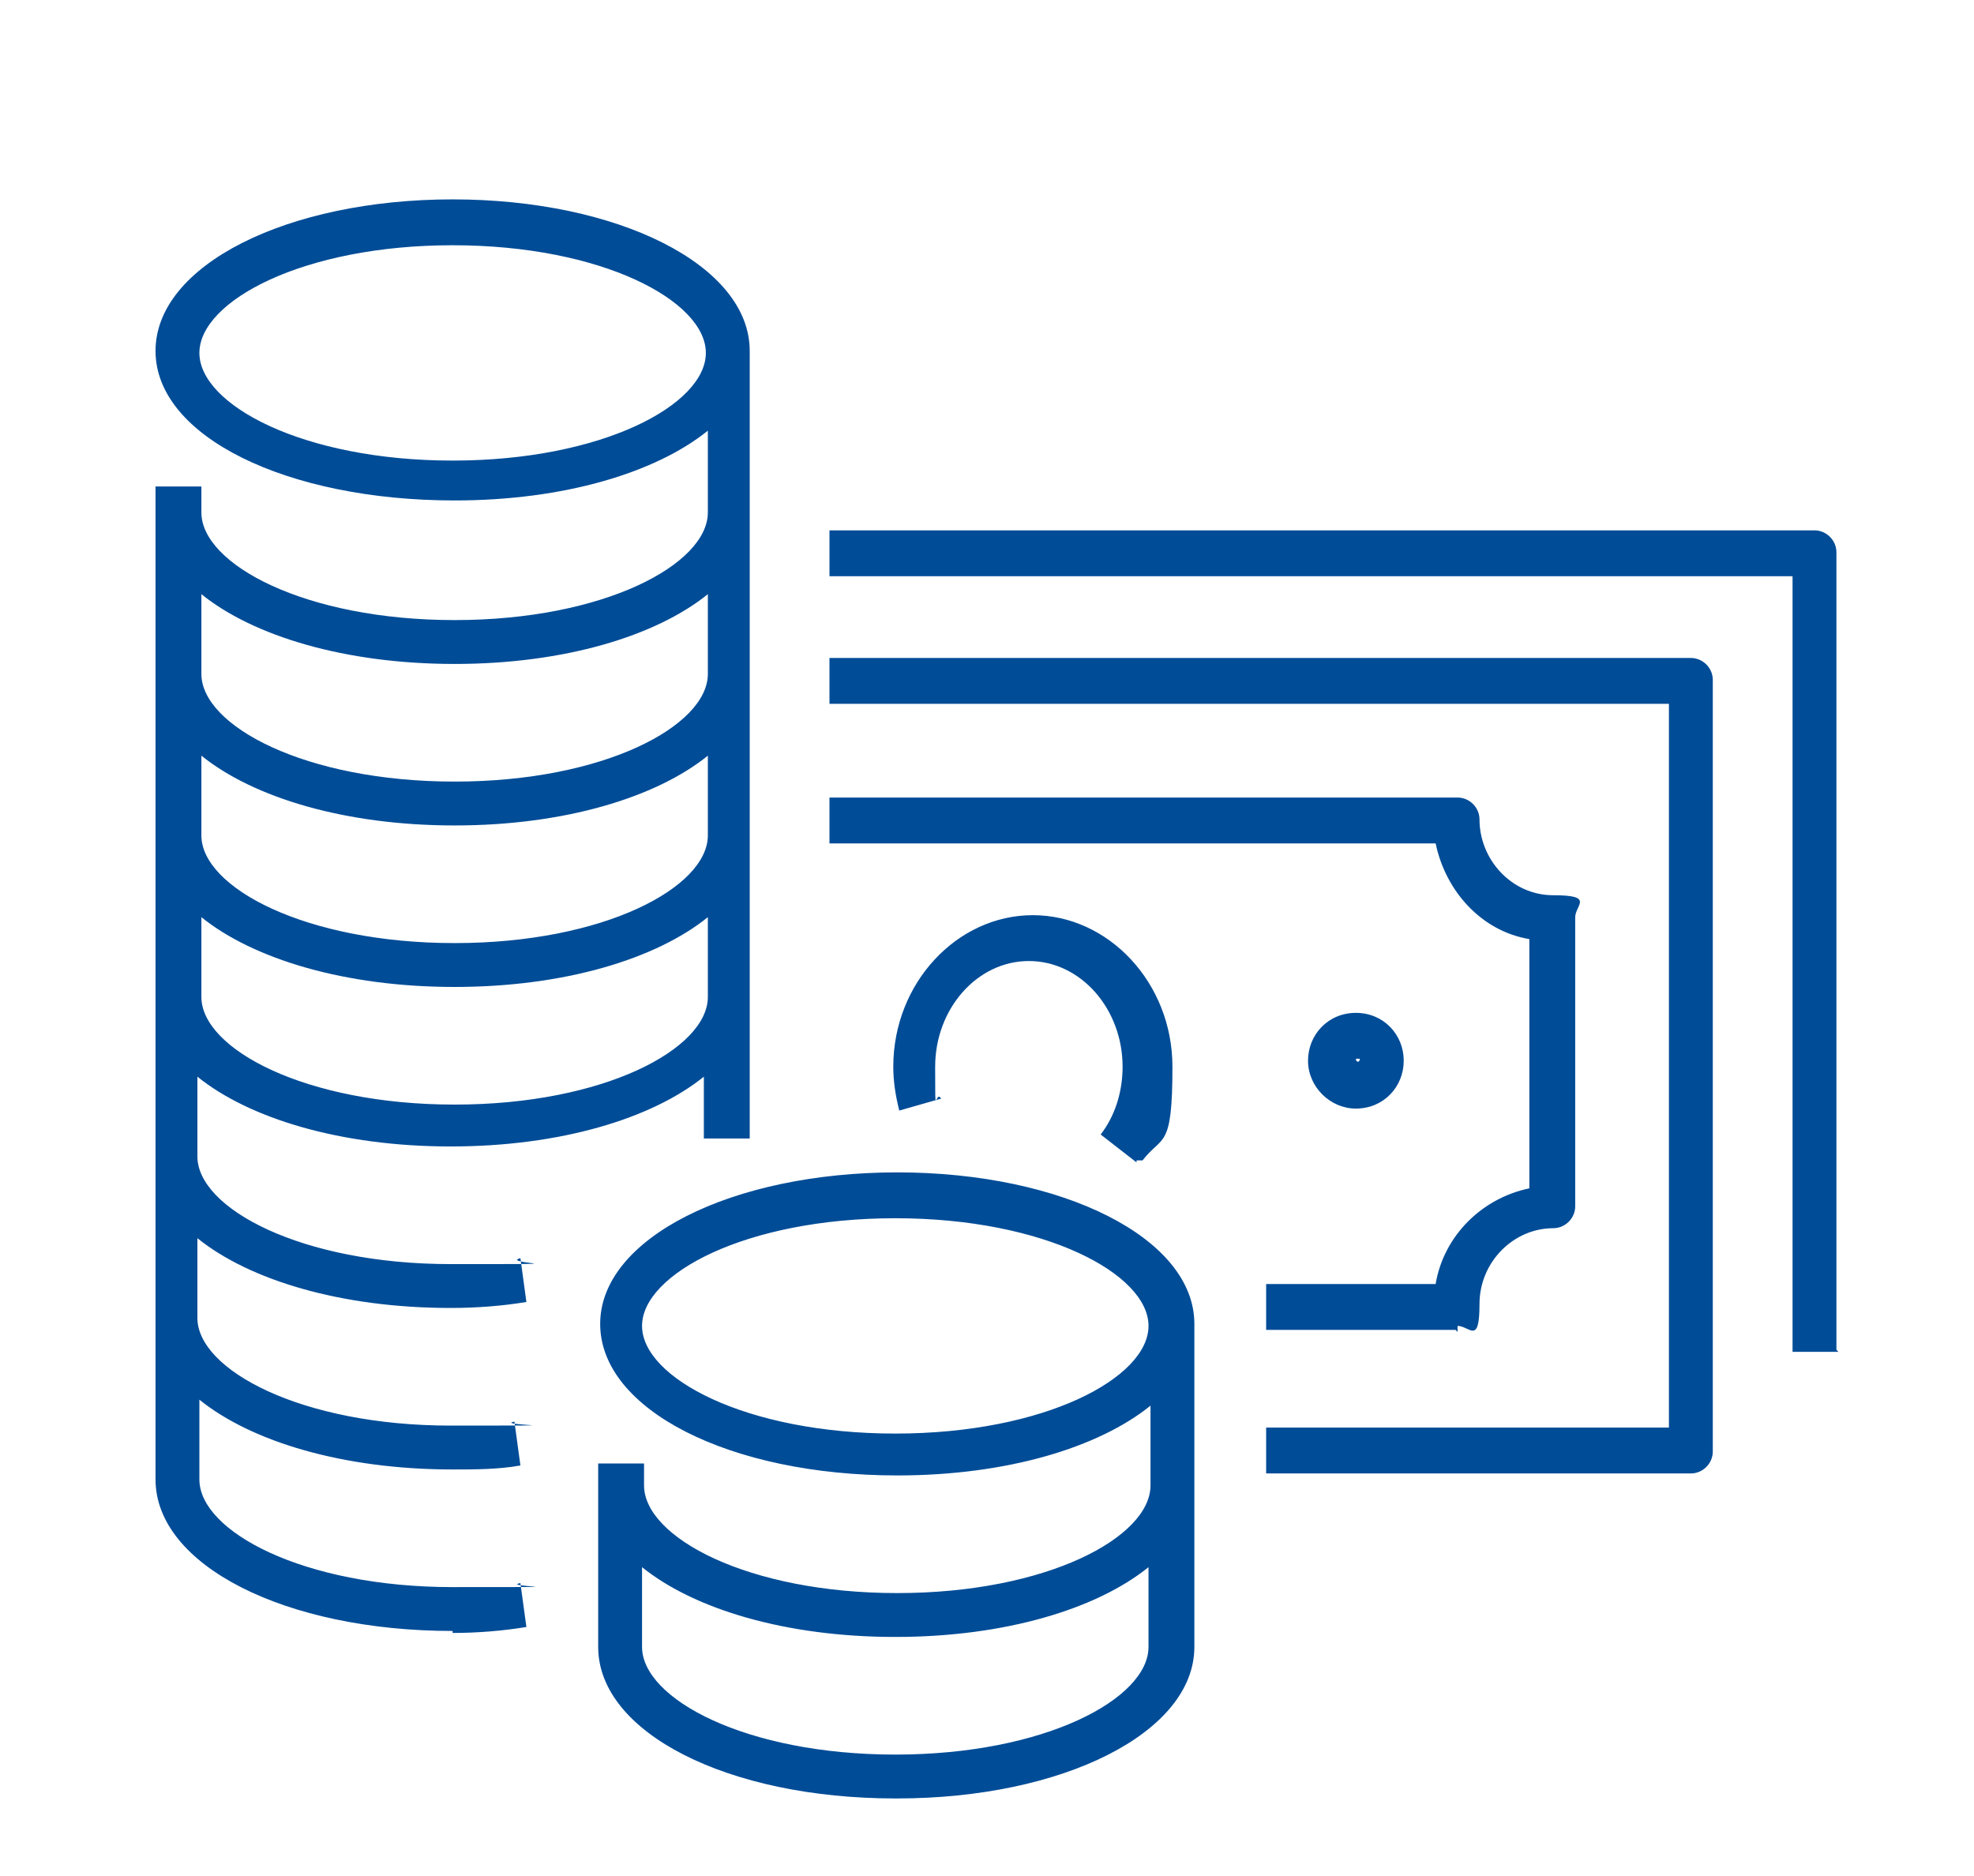 <svg xmlns="http://www.w3.org/2000/svg" id="Layer_2" viewBox="0 0 99 94.1"><defs><style>      .st0 {        fill: #004c97;      }    </style></defs><g id="_HR_Leaders"><path class="st0" d="M44.9,90.2c-8.4,0-14.9-3.3-14.9-7.6v-9.2h2.3v1.1c0,2.6,5.2,5.4,12.7,5.4s12.7-2.8,12.7-5.4v-4c-2.6,2.1-7.2,3.5-12.7,3.5-8.4,0-14.9-3.3-14.9-7.6s6.6-7.6,14.9-7.6,14.9,3.3,14.9,7.6v16.2c0,4.3-6.6,7.6-14.9,7.6h0ZM32.2,78.6v4c0,2.6,5.2,5.4,12.7,5.4s12.7-2.8,12.7-5.4v-4c-2.6,2.1-7.2,3.5-12.7,3.5s-10.1-1.4-12.7-3.5ZM44.9,61.1c-7.5,0-12.7,2.8-12.7,5.4s5.2,5.4,12.7,5.4,12.7-2.8,12.7-5.4-5.2-5.4-12.7-5.4ZM22.7,81.8c-8.4,0-14.9-3.3-14.9-7.6V24.4h2.3v1.3c0,2.6,5.2,5.4,12.7,5.4s12.7-2.8,12.7-5.4v-4.1c-2.6,2.1-7.2,3.5-12.7,3.5-8.4,0-15-3.2-15-7.5s6.6-7.6,14.9-7.6,14.9,3.3,14.9,7.6v39.5h-2.3v-3.1c-2.6,2.1-7.2,3.5-12.7,3.5s-10.1-1.4-12.7-3.5v4c0,2.6,5.2,5.4,12.7,5.4s2.4,0,3.5-.3l.3,2.2c-1.2.2-2.5.3-3.8.3-5.5,0-10.1-1.4-12.7-3.5v4c0,2.6,5.2,5.4,12.7,5.4s2.1,0,3.2-.2l.3,2.2c-1.1.2-2.3.2-3.4.2-5.5,0-10.1-1.4-12.7-3.5v4c0,2.6,5.2,5.4,12.7,5.4s2.3,0,3.4-.2l.3,2.2c-1.2.2-2.5.3-3.7.3h0ZM10.1,50c0,2.6,5.2,5.4,12.7,5.4s12.7-2.8,12.7-5.4v-4c-2.6,2.1-7.2,3.5-12.7,3.5s-10.1-1.4-12.7-3.5c0,0,0,4,0,4ZM10.1,41.9c0,2.6,5.2,5.4,12.7,5.4s12.7-2.8,12.7-5.4v-4c-2.6,2.1-7.2,3.5-12.7,3.5s-10.1-1.4-12.7-3.5c0,0,0,4,0,4ZM10.1,33.8c0,2.6,5.2,5.4,12.7,5.4s12.7-2.8,12.7-5.4v-4c-2.6,2.1-7.2,3.5-12.7,3.5s-10.1-1.4-12.7-3.5c0,0,0,4,0,4ZM22.7,12.3c-7.5,0-12.7,2.8-12.7,5.4s5.2,5.4,12.7,5.4,12.7-2.8,12.7-5.4-5.2-5.4-12.7-5.4ZM84.8,73.9h-21.3v-2.3h20.2v-36.3h-42.1v-2.3h43.2c.6,0,1.1.5,1.1,1.1v38.7c0,.6-.5,1.1-1.1,1.1ZM92.2,67.8h-2.3V28.9h-48.3v-2.3h49.4c.6,0,1.1.5,1.1,1.1v40h0ZM73,66.7h-9.5v-2.3h8.5c.4-2.4,2.3-4.3,4.7-4.8v-12.5c-2.4-.4-4.2-2.4-4.7-4.8h-30.4v-2.3h31.5c.6,0,1.1.5,1.1,1.1,0,2,1.6,3.8,3.7,3.8s1.1.5,1.1,1.1v14.5c0,.6-.5,1.1-1.1,1.1-2,0-3.7,1.7-3.7,3.8s-.5,1.1-1.1,1.1v.3h0ZM57,58.3l-1.8-1.4c.7-.9,1.1-2.1,1.1-3.4,0-2.9-2.1-5.3-4.7-5.3s-4.7,2.4-4.7,5.3,0,1.1.3,1.6l-2.1.6c-.2-.8-.3-1.5-.3-2.2,0-4.2,3.2-7.6,7-7.6s7,3.4,7,7.6-.5,3.4-1.5,4.7h-.3ZM68,55.6c-1.3,0-2.4-1.1-2.4-2.4s1-2.4,2.4-2.4,2.4,1.1,2.4,2.4-1,2.4-2.4,2.4ZM68,53.1h0c0,.2.2.2.2,0s0,0,0,0h-.2Z"></path></g></svg>